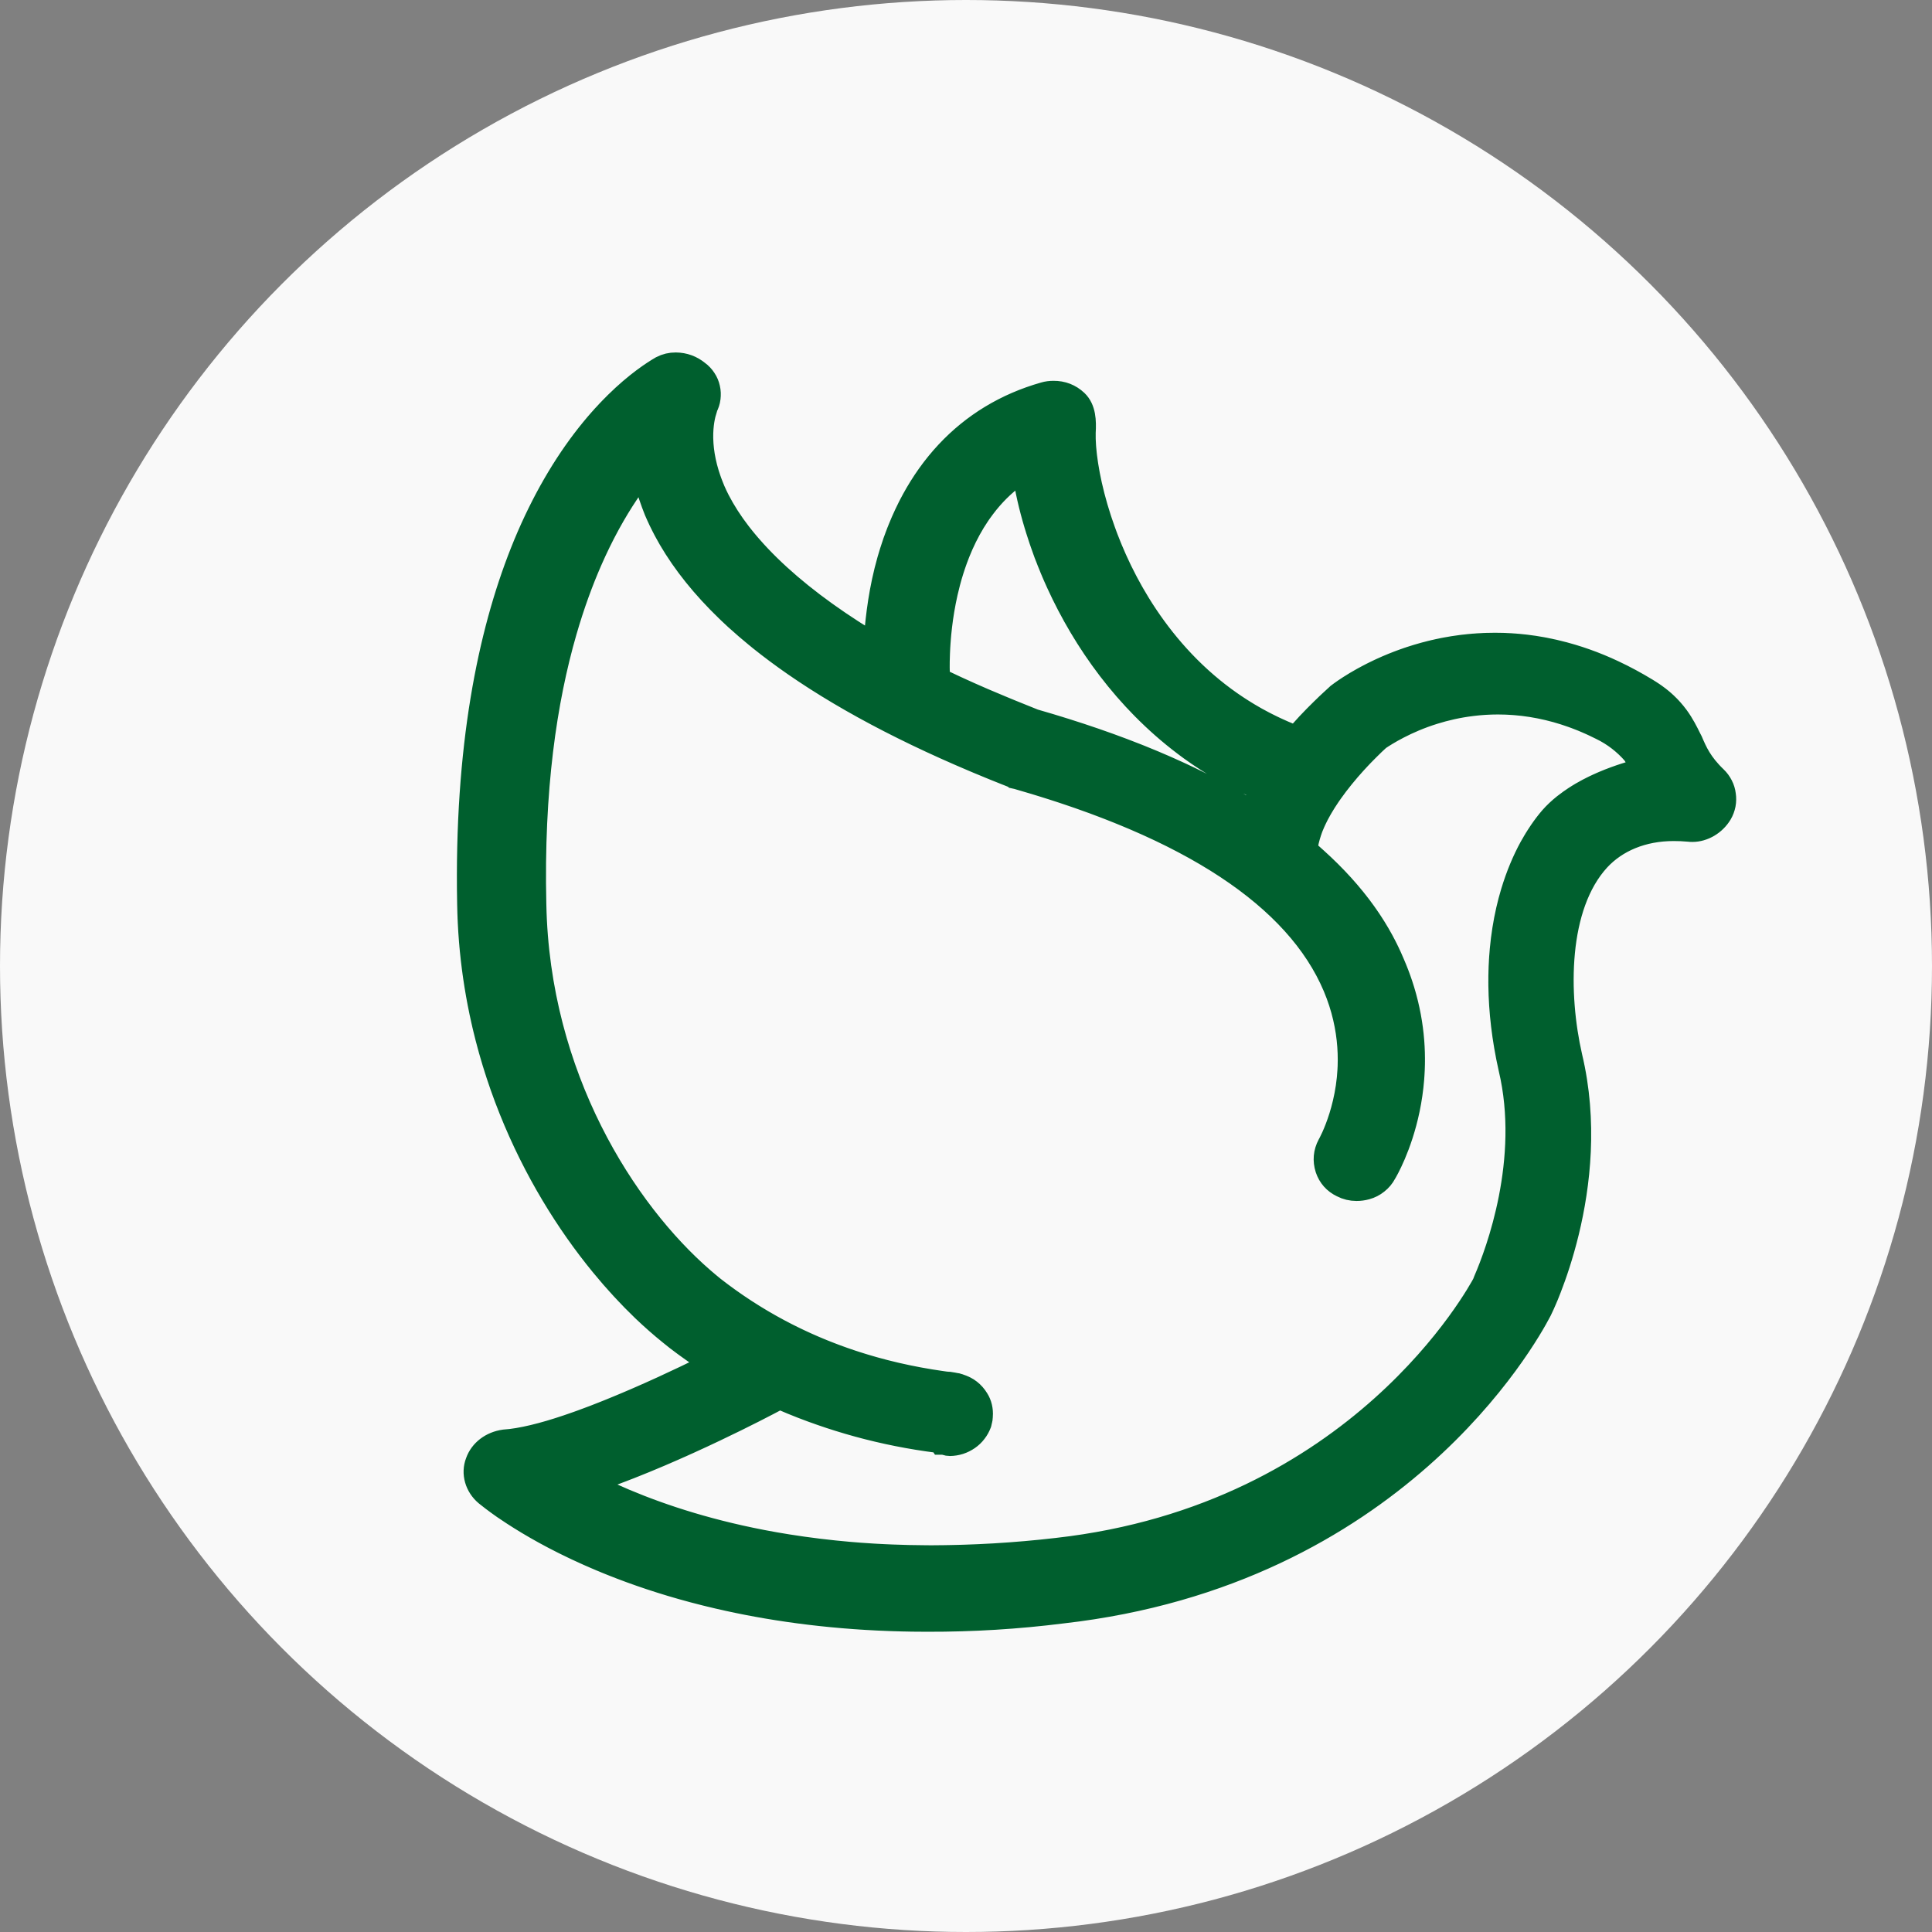 <svg viewBox="0 0 37 37" xmlns="http://www.w3.org/2000/svg" xmlns:xlink="http://www.w3.org/1999/xlink" width="37" height="37" fill="none" customFrame="#000000">
	<rect x="0" y="0" width="37" height="37" fill="#808080" stroke="none"/>
	<g id="组合 5696">
		<circle id="椭圆 8" cx="18.5" cy="18.5" r="18.5" fill="rgb(249,249,249)" />
		<path id="矢量 2" d="M13.35 7.149C13.232 7.052 13.097 7.002 12.942 7C12.851 6.999 12.763 7.02 12.682 7.062C12.582 7.12 12.418 7.224 12.215 7.388C12.151 7.439 12.083 7.496 12.012 7.56C11.957 7.609 11.9 7.662 11.842 7.718C11.784 7.775 11.724 7.835 11.663 7.9C11.487 8.085 11.302 8.305 11.113 8.563C11.025 8.684 10.936 8.813 10.847 8.952C10.808 9.013 10.768 9.077 10.729 9.142C10.672 9.234 10.618 9.33 10.562 9.429C10.373 9.772 10.186 10.159 10.014 10.595C9.402 12.143 8.947 14.31 9.005 17.313C9.013 17.766 9.048 18.208 9.108 18.636C9.428 20.932 10.438 22.854 11.55 24.21C11.81 24.527 12.076 24.813 12.339 25.066C12.512 25.231 12.684 25.382 12.853 25.518C13.018 25.656 13.216 25.796 13.426 25.943L13.689 26.129L13.494 26.225C13.398 26.272 13.285 26.327 13.16 26.387C12.901 26.511 12.586 26.657 12.248 26.805C12.195 26.828 12.141 26.851 12.087 26.874C12.046 26.891 12.005 26.908 11.965 26.926C11.932 26.939 11.899 26.953 11.866 26.967C11.826 26.983 11.785 27 11.745 27.017C11.712 27.03 11.678 27.044 11.644 27.058C11.613 27.07 11.581 27.082 11.55 27.095C11.493 27.117 11.437 27.139 11.38 27.161C11.329 27.181 11.278 27.2 11.228 27.218C11.108 27.263 10.989 27.305 10.872 27.344C10.42 27.497 9.986 27.606 9.662 27.627C9.425 27.66 9.233 27.805 9.161 28.01C9.082 28.211 9.149 28.448 9.328 28.598C9.337 28.605 9.346 28.613 9.356 28.62C9.425 28.676 9.527 28.754 9.662 28.848C9.705 28.877 9.752 28.909 9.802 28.942C9.82 28.954 9.839 28.966 9.858 28.978C9.859 28.979 9.86 28.98 9.861 28.98C10.181 29.188 10.629 29.447 11.207 29.708C11.339 29.768 11.478 29.828 11.624 29.888C11.625 29.888 11.626 29.889 11.627 29.889C12.914 30.416 14.734 30.911 17.113 30.989C17.326 30.996 17.543 31 17.765 31C18.627 31.002 19.485 30.95 20.339 30.842C26.691 30.121 29.201 25.608 29.467 25.097C29.47 25.092 29.471 25.089 29.472 25.086C29.473 25.084 29.474 25.082 29.476 25.08C29.476 25.079 29.477 25.077 29.479 25.073C29.487 25.056 29.511 25.008 29.545 24.93C29.561 24.894 29.58 24.851 29.6 24.802C29.624 24.745 29.649 24.68 29.676 24.608C29.983 23.802 30.489 22.066 30.054 20.242C29.783 19.054 29.765 17.347 30.597 16.442C30.94 16.073 31.449 15.857 32.052 15.857C32.151 15.857 32.247 15.861 32.344 15.87C32.367 15.873 32.388 15.874 32.411 15.874C32.613 15.874 32.817 15.753 32.928 15.568C32.959 15.516 32.979 15.46 32.991 15.402C33.002 15.343 33.003 15.285 32.994 15.226C32.987 15.167 32.97 15.11 32.942 15.057C32.915 15.004 32.88 14.956 32.836 14.914C32.548 14.638 32.451 14.413 32.362 14.205L32.337 14.157C32.318 14.119 32.298 14.078 32.276 14.036C32.229 13.944 32.172 13.845 32.098 13.743C32.08 13.719 32.061 13.695 32.042 13.671C32.035 13.663 32.029 13.656 32.023 13.648C31.926 13.533 31.803 13.418 31.642 13.308C31.625 13.296 31.607 13.285 31.588 13.273C31.567 13.259 31.544 13.245 31.523 13.232C31.443 13.183 31.362 13.136 31.281 13.091C31.036 12.955 30.788 12.838 30.539 12.74C30.462 12.71 30.385 12.681 30.308 12.655C29.804 12.481 29.293 12.386 28.779 12.371C28.73 12.369 28.68 12.368 28.63 12.368C27.634 12.368 26.825 12.664 26.3 12.927C25.88 13.138 25.643 13.328 25.64 13.33L25.624 13.345C25.507 13.45 25.393 13.559 25.281 13.67C25.209 13.742 25.138 13.815 25.069 13.888C25.009 13.952 24.951 14.017 24.893 14.082L24.83 14.155L24.74 14.119C24.278 13.935 23.863 13.704 23.493 13.438C22.821 12.956 22.297 12.364 21.894 11.748C21.785 11.582 21.685 11.413 21.593 11.245C21.035 10.219 20.789 9.194 20.742 8.559C20.734 8.455 20.732 8.362 20.734 8.281C20.747 8.063 20.738 7.842 20.595 7.706C20.478 7.596 20.337 7.542 20.175 7.543Q20.107 7.543 20.041 7.557L20.041 7.557L20.039 7.558Q20.023 7.561 20.007 7.566C19.223 7.789 18.565 8.207 18.051 8.803C18.049 8.804 18.048 8.806 18.047 8.808C17.922 8.952 17.806 9.107 17.699 9.272C17.684 9.295 17.669 9.318 17.655 9.341C17.606 9.419 17.559 9.499 17.515 9.58C17.496 9.614 17.478 9.648 17.46 9.682C17.42 9.759 17.382 9.838 17.346 9.918C17.334 9.945 17.321 9.973 17.309 10C17.255 10.125 17.204 10.254 17.157 10.386C17.146 10.419 17.135 10.453 17.124 10.486C17.097 10.566 17.072 10.647 17.048 10.73C16.888 11.29 16.829 11.805 16.797 12.192L16.778 12.405L16.593 12.292C16.306 12.116 16.036 11.937 15.784 11.757C15.231 11.359 14.767 10.951 14.402 10.543C14.379 10.517 14.356 10.492 14.334 10.466C14.287 10.411 14.241 10.356 14.197 10.301C14.075 10.149 13.968 9.997 13.874 9.846C13.848 9.803 13.823 9.76 13.799 9.717C13.77 9.667 13.743 9.616 13.718 9.566C13.71 9.549 13.701 9.532 13.693 9.516L13.693 9.515C13.682 9.494 13.672 9.473 13.663 9.452C13.656 9.437 13.65 9.423 13.644 9.408C13.638 9.396 13.624 9.361 13.619 9.349C13.47 8.982 13.417 8.666 13.41 8.415C13.41 8.412 13.41 8.409 13.409 8.405C13.403 8.129 13.451 7.933 13.482 7.838L13.482 7.815L13.496 7.787C13.51 7.761 13.522 7.733 13.531 7.705C13.54 7.677 13.547 7.648 13.55 7.619C13.557 7.559 13.556 7.5 13.542 7.442C13.529 7.383 13.507 7.329 13.473 7.279C13.449 7.243 13.422 7.21 13.391 7.182C13.378 7.17 13.364 7.159 13.35 7.149ZM17.941 12.936L17.945 13.014L18.017 13.06C18.03 13.066 18.043 13.072 18.056 13.079C18.362 13.225 18.683 13.368 19.045 13.521C19.152 13.566 19.262 13.611 19.377 13.658C19.474 13.698 19.574 13.739 19.678 13.78C19.685 13.783 19.693 13.786 19.701 13.789C19.712 13.794 19.723 13.798 19.734 13.802C19.754 13.81 19.774 13.818 19.794 13.826C19.869 13.848 19.943 13.87 20.017 13.892C20.054 13.902 20.091 13.914 20.127 13.925C20.139 13.928 20.15 13.931 20.161 13.935C20.164 13.936 20.166 13.936 20.169 13.937C20.181 13.941 20.194 13.945 20.206 13.948C20.229 13.955 20.252 13.962 20.274 13.969C20.726 14.109 21.151 14.255 21.555 14.409C21.916 14.546 22.256 14.69 22.582 14.84C23.035 15.05 23.457 15.273 23.849 15.511L23.991 15.598L24.046 15.442C24.069 15.37 24.102 15.303 24.142 15.24L24.234 15.113L24.088 15.049C23.626 14.846 23.204 14.6 22.817 14.321C22.733 14.26 22.651 14.197 22.57 14.133C21.614 13.374 20.907 12.414 20.42 11.443C20.407 11.417 20.395 11.392 20.383 11.367C20.337 11.273 20.293 11.178 20.25 11.084C20.178 10.922 20.111 10.76 20.05 10.599C19.998 10.457 19.949 10.316 19.905 10.177C19.792 9.826 19.709 9.484 19.655 9.163L19.618 8.953L19.444 9.079C19.227 9.236 19.042 9.417 18.883 9.614C18.86 9.641 18.838 9.67 18.817 9.698C18.751 9.785 18.691 9.874 18.634 9.965C18.451 10.263 18.316 10.581 18.215 10.894C18.186 10.987 18.16 11.078 18.136 11.169C18.121 11.227 18.107 11.285 18.094 11.343C18.066 11.466 18.043 11.588 18.023 11.704C17.972 12.016 17.951 12.296 17.943 12.513C17.934 12.72 17.939 12.868 17.941 12.93L17.941 12.936ZM11.877 28.144C11.74 28.196 11.604 28.246 11.468 28.294L11.171 28.398L11.454 28.534C11.541 28.576 11.633 28.619 11.729 28.663C11.986 28.777 12.273 28.894 12.592 29.008C12.817 29.087 13.057 29.165 13.313 29.24C13.837 29.392 14.426 29.529 15.083 29.633C15.423 29.687 15.796 29.735 16.175 29.77C16.694 29.817 17.247 29.844 17.834 29.844C17.91 29.844 17.985 29.843 18.061 29.842C18.086 29.842 18.111 29.841 18.136 29.841C18.194 29.84 18.25 29.839 18.308 29.838C18.401 29.835 18.495 29.832 18.589 29.829C18.828 29.82 19.067 29.807 19.305 29.79C19.618 29.768 19.931 29.739 20.244 29.702C26.051 29.05 28.351 24.765 28.449 24.583C28.45 24.579 28.453 24.575 28.455 24.57L28.463 24.555L28.463 24.546C28.466 24.539 28.468 24.532 28.47 24.524C28.513 24.425 28.571 24.282 28.634 24.104C28.638 24.093 28.642 24.082 28.646 24.071C28.653 24.05 28.661 24.029 28.668 24.007C28.939 23.214 29.274 21.829 28.946 20.453C28.839 19.974 28.78 19.521 28.761 19.096C28.726 18.333 28.819 17.661 28.989 17.097C29.087 16.773 29.208 16.485 29.345 16.236C29.359 16.211 29.373 16.186 29.388 16.162C29.465 16.028 29.547 15.906 29.631 15.797C29.663 15.755 29.695 15.716 29.727 15.679C29.801 15.595 29.883 15.519 29.971 15.448C29.978 15.443 29.985 15.438 29.992 15.432C30.062 15.377 30.136 15.325 30.212 15.277C30.219 15.272 30.226 15.268 30.233 15.264C30.256 15.25 30.279 15.236 30.302 15.222C30.436 15.144 30.576 15.075 30.715 15.016C30.933 14.923 31.149 14.852 31.339 14.799L31.437 14.772L31.437 14.644L31.425 14.606C31.384 14.522 31.325 14.433 31.307 14.408C31.262 14.357 31.216 14.309 31.167 14.263C31.047 14.15 30.914 14.054 30.768 13.973C30.743 13.959 30.718 13.946 30.692 13.933C30.689 13.931 30.686 13.93 30.683 13.929C30.449 13.81 30.214 13.713 29.975 13.637C29.593 13.515 29.205 13.447 28.815 13.435C28.773 13.434 28.73 13.433 28.688 13.433C28.641 13.433 28.595 13.434 28.55 13.436C28.424 13.44 28.303 13.45 28.187 13.464C27.916 13.497 27.672 13.554 27.454 13.622C26.911 13.79 26.523 14.037 26.394 14.124C26.387 14.131 26.37 14.146 26.352 14.161C26.162 14.337 25.367 15.103 25.081 15.863C25.05 15.951 25.017 16.059 25 16.147C24.998 16.156 24.997 16.166 24.995 16.175L24.993 16.304C25.037 16.342 25.082 16.381 25.126 16.42C25.848 17.06 26.349 17.73 26.656 18.468C26.863 18.947 26.972 19.407 27.016 19.833C27.036 20.022 27.043 20.204 27.039 20.379C27.038 20.436 27.036 20.493 27.033 20.549C26.971 21.653 26.527 22.406 26.498 22.454C26.463 22.521 26.415 22.578 26.355 22.625C26.297 22.672 26.231 22.706 26.157 22.726C26.099 22.742 26.039 22.75 25.979 22.75C25.886 22.75 25.797 22.729 25.714 22.686C25.577 22.62 25.484 22.515 25.436 22.373C25.389 22.223 25.401 22.079 25.475 21.94L25.478 21.935C25.517 21.865 25.815 21.3 25.863 20.505C25.891 20.034 25.832 19.476 25.582 18.884C25.541 18.787 25.496 18.692 25.447 18.598C24.982 17.706 24.142 16.918 22.939 16.241C22.737 16.128 22.526 16.017 22.304 15.91C21.53 15.535 20.625 15.197 19.602 14.899C19.564 14.888 19.525 14.877 19.486 14.866L19.449 14.858L19.446 14.855L19.421 14.845C19.034 14.694 18.662 14.539 18.306 14.382C17.105 13.854 16.08 13.295 15.233 12.709C14.999 12.547 14.779 12.383 14.572 12.217C14.521 12.176 14.472 12.135 14.423 12.094C14.356 12.038 14.29 11.982 14.226 11.926C14.19 11.893 14.154 11.861 14.118 11.829C14.075 11.789 14.032 11.749 13.99 11.709C13.339 11.09 12.869 10.444 12.584 9.773C12.512 9.593 12.45 9.41 12.397 9.224L12.324 8.958L12.16 9.181C12.144 9.203 12.128 9.226 12.112 9.248C12.072 9.305 12.032 9.364 11.991 9.426C11.896 9.569 11.8 9.723 11.704 9.891C10.896 11.311 10.127 13.639 10.213 17.317C10.276 20.635 11.946 23.22 13.441 24.515C13.51 24.575 13.579 24.632 13.645 24.686C14.438 25.305 15.325 25.779 16.297 26.102C16.302 26.103 16.306 26.105 16.31 26.106C16.889 26.298 17.498 26.436 18.135 26.52C18.14 26.519 18.141 26.519 18.142 26.518C18.144 26.518 18.144 26.518 18.152 26.52C18.165 26.519 18.177 26.52 18.191 26.523C18.205 26.527 18.221 26.53 18.237 26.531L18.284 26.54C18.307 26.542 18.33 26.547 18.351 26.555C18.368 26.561 18.39 26.569 18.411 26.577C18.426 26.583 18.44 26.589 18.454 26.595C18.461 26.598 18.467 26.601 18.472 26.604C18.498 26.617 18.523 26.632 18.545 26.649C18.603 26.692 18.652 26.746 18.692 26.812C18.726 26.865 18.748 26.924 18.759 26.988C18.773 27.07 18.767 27.159 18.741 27.251C18.72 27.306 18.692 27.358 18.655 27.405C18.62 27.452 18.576 27.493 18.527 27.527C18.477 27.561 18.425 27.587 18.367 27.606C18.31 27.624 18.251 27.633 18.191 27.634C18.166 27.634 18.143 27.63 18.121 27.622L18.094 27.611L18.061 27.61L18.041 27.61L18.035 27.6L17.962 27.574C17.231 27.481 16.519 27.318 15.828 27.084C15.545 26.988 15.265 26.881 14.988 26.761C15.241 26.871 15.498 26.971 15.758 27.06C15.781 27.068 15.805 27.076 15.828 27.084C14.842 26.782 14.779 26.816 14.686 26.864C14.617 26.9 14.531 26.944 14.432 26.994C14.119 27.154 13.666 27.377 13.152 27.609C13.118 27.625 13.083 27.64 13.048 27.656C13.005 27.675 12.961 27.695 12.917 27.714C12.647 27.833 12.363 27.953 12.076 28.066C12.02 28.089 11.963 28.111 11.905 28.133C11.896 28.136 11.887 28.14 11.877 28.144L11.877 28.144Z" fill="rgb(0,95,46)" fill-rule="evenodd" />
		<path id="矢量 2" d="M29.476 25.08C29.472 25.085 29.472 25.089 29.467 25.097C29.201 25.608 26.691 30.121 20.339 30.842C19.485 30.95 18.627 31.002 17.765 31C12.554 31 9.822 29 9.328 28.598C9.149 28.448 9.082 28.211 9.161 28.01C9.233 27.805 9.425 27.66 9.662 27.627C9.986 27.606 10.42 27.497 10.872 27.344C11.093 27.27 11.323 27.185 11.55 27.095C11.606 27.073 11.663 27.05 11.719 27.027C11.777 27.003 11.837 26.979 11.896 26.954C11.967 26.925 12.035 26.895 12.106 26.866C12.498 26.698 12.865 26.528 13.16 26.387C13.285 26.327 13.398 26.272 13.494 26.225M9.662 27.627L9.675 27.627C10.684 27.563 12.682 26.625 13.494 26.225L13.689 26.129L13.426 25.943C13.216 25.796 13.018 25.656 12.853 25.518C11.118 24.12 9.07 21.133 9.005 17.313M12.853 25.518C12.684 25.382 12.512 25.231 12.339 25.066C12.076 24.813 11.81 24.527 11.55 24.21C10.23 22.601 9.054 20.194 9.005 17.313C8.859 9.654 12.042 7.431 12.682 7.062M9.005 17.313C8.947 14.31 9.402 12.143 10.014 10.595C10.186 10.159 10.373 9.772 10.562 9.429C10.627 9.313 10.691 9.202 10.757 9.096C10.875 8.902 10.995 8.725 11.113 8.563C11.323 8.276 11.529 8.036 11.722 7.838C11.881 7.675 12.03 7.54 12.164 7.429C12.39 7.242 12.573 7.125 12.682 7.062C12.763 7.02 12.851 6.999 12.942 7C13.097 7.002 13.232 7.052 13.35 7.149C13.375 7.167 13.398 7.187 13.417 7.208C13.438 7.23 13.456 7.253 13.473 7.279M13.35 7.149C13.399 7.185 13.44 7.228 13.473 7.279C13.507 7.329 13.529 7.383 13.542 7.442C13.556 7.5 13.557 7.559 13.55 7.619C13.547 7.648 13.54 7.677 13.531 7.705C13.522 7.733 13.51 7.761 13.496 7.787M13.55 7.619C13.542 7.678 13.524 7.734 13.496 7.787L13.482 7.815C13.456 7.895 13.417 8.068 13.41 8.278C13.408 8.321 13.408 8.367 13.41 8.415C13.417 8.666 13.47 8.982 13.619 9.349C13.624 9.361 13.638 9.396 13.644 9.408C14.064 10.37 15.083 11.368 16.593 12.292M13.482 7.815L13.482 7.838C13.422 8.024 13.294 8.597 13.644 9.408M13.644 9.408C13.659 9.444 13.675 9.48 13.693 9.515C13.705 9.54 13.717 9.565 13.73 9.59C13.841 9.804 13.978 10.019 14.145 10.235C14.204 10.312 14.268 10.389 14.334 10.466C14.371 10.509 14.41 10.552 14.449 10.595C14.691 10.861 14.976 11.126 15.299 11.388C15.679 11.694 16.111 11.997 16.593 12.292L16.778 12.405L16.797 12.192C16.829 11.808 16.892 11.286 17.048 10.73M16.797 12.192C16.829 11.805 16.888 11.29 17.048 10.73C17.525 9.075 18.546 7.981 20.007 7.566M17.048 10.73C17.084 10.613 17.119 10.498 17.157 10.386C17.245 10.137 17.347 9.902 17.46 9.682C17.535 9.539 17.614 9.402 17.699 9.272C17.806 9.107 17.922 8.952 18.047 8.808C18.071 8.78 18.096 8.752 18.121 8.725C18.623 8.171 19.258 7.779 20.007 7.566C20.061 7.55 20.117 7.543 20.175 7.543C20.337 7.542 20.478 7.596 20.595 7.706C20.738 7.842 20.747 8.063 20.734 8.281C20.715 8.93 21.005 10.363 21.861 11.697C22.255 12.309 22.766 12.901 23.422 13.387C23.81 13.674 24.248 13.924 24.74 14.119M20.734 8.281C20.701 9.404 21.592 12.87 24.74 14.119L24.83 14.155L24.893 14.082C24.951 14.017 25.009 13.952 25.069 13.888C25.246 13.7 25.433 13.518 25.624 13.345M24.893 14.082C25.123 13.823 25.366 13.577 25.624 13.345L25.64 13.33C25.647 13.325 26.839 12.368 28.63 12.368C29.635 12.368 30.63 12.673 31.588 13.273C31.622 13.294 31.651 13.315 31.681 13.336C31.834 13.444 31.949 13.558 32.042 13.671C32.061 13.695 32.08 13.719 32.098 13.743C32.207 13.892 32.277 14.036 32.337 14.157L32.362 14.205C32.451 14.413 32.548 14.638 32.836 14.914C32.88 14.956 32.915 15.004 32.942 15.057C32.97 15.11 32.987 15.167 32.994 15.226C33.003 15.285 33.002 15.343 32.991 15.402C32.979 15.46 32.959 15.516 32.928 15.568C32.817 15.753 32.613 15.874 32.411 15.874C32.388 15.874 32.367 15.873 32.344 15.87C32.247 15.861 32.151 15.857 32.052 15.857C31.434 15.857 30.943 16.054 30.597 16.442M31.588 13.273C32.045 13.563 32.214 13.907 32.337 14.157M30.597 16.442C29.765 17.347 29.783 19.054 30.054 20.242C30.477 22.02 30.006 23.715 29.699 24.546C29.663 24.644 29.63 24.729 29.6 24.802C29.574 24.866 29.549 24.92 29.53 24.963C29.507 25.012 29.477 25.077 29.476 25.08M30.054 20.242C30.648 22.731 29.488 25.056 29.476 25.08C29.21 25.591 26.691 30.121 20.339 30.842M14.87 26.767C14.686 26.866 13.018 27.75 11.468 28.294L11.171 28.398L11.454 28.534C12.689 29.131 14.8 29.844 17.834 29.844C17.873 29.844 17.91 29.843 17.947 29.843C17.975 29.843 18.034 29.842 18.061 29.842C18.72 29.834 19.377 29.795 20.033 29.726C20.103 29.718 20.174 29.71 20.244 29.702M17.834 29.844C18.641 29.842 19.444 29.795 20.244 29.702C26.051 29.05 28.351 24.765 28.449 24.583L28.463 24.555C28.509 24.451 28.582 24.255 28.646 24.071C28.679 23.977 28.714 23.873 28.748 23.762C28.762 23.714 28.778 23.665 28.792 23.615C29.024 22.802 29.226 21.624 28.946 20.453M28.463 24.555L28.463 24.546C28.466 24.539 28.468 24.532 28.47 24.524C28.697 23.999 29.366 22.218 28.946 20.453C28.438 18.194 29.017 16.506 29.727 15.679M29.727 15.679C30.15 15.205 30.838 14.939 31.339 14.799L31.437 14.772L31.437 14.644L31.425 14.606C31.356 14.461 31.351 14.449 31.307 14.408C31.154 14.233 30.978 14.09 30.776 13.977C30.744 13.96 30.715 13.944 30.683 13.929M31.307 14.408C31.131 14.207 30.924 14.047 30.683 13.929C30.449 13.81 30.214 13.713 29.975 13.637C29.551 13.502 29.12 13.433 28.688 13.433M30.683 13.929C30.036 13.601 29.365 13.433 28.688 13.433C27.435 13.433 26.558 14.008 26.394 14.124M28.688 13.433C28.514 13.433 28.345 13.444 28.187 13.464C27.916 13.497 27.672 13.554 27.454 13.622C26.911 13.79 26.523 14.037 26.394 14.124L26.387 14.129L26.382 14.134C26.255 14.248 25.144 15.275 24.995 16.175L24.993 16.185L24.993 16.304L25.037 16.343C25.807 17.006 26.336 17.701 26.656 18.468M26.656 18.468C27.584 20.611 26.544 22.38 26.498 22.454M26.498 22.454C26.463 22.521 26.415 22.578 26.355 22.625M26.355 22.625C26.297 22.672 26.231 22.706 26.157 22.726M24.993 16.304C25.287 16.556 25.587 16.852 25.812 17.116C25.914 17.235 26.011 17.357 26.099 17.48C26.12 17.509 26.141 17.539 26.162 17.569C26.363 17.859 26.526 18.157 26.656 18.468C26.955 19.159 27.05 19.81 27.039 20.379C27.018 21.501 26.577 22.318 26.498 22.454C26.465 22.516 26.412 22.58 26.355 22.625C26.327 22.648 26.297 22.667 26.264 22.684C26.231 22.701 26.194 22.715 26.157 22.726C26.099 22.742 26.039 22.75 25.979 22.75C25.886 22.75 25.797 22.729 25.714 22.686C25.577 22.62 25.484 22.515 25.436 22.373C25.389 22.223 25.401 22.079 25.475 21.94L25.489 21.916C25.519 21.863 26.266 20.507 25.582 18.884C24.854 17.165 22.803 15.813 19.486 14.866L19.449 14.858L19.446 14.855L19.421 14.845C15.695 13.386 13.394 11.679 12.584 9.773C12.512 9.593 12.45 9.41 12.397 9.224L12.324 8.958L12.16 9.181C12.104 9.259 12.048 9.34 11.991 9.426C11.754 9.78 11.513 10.208 11.288 10.721C11.113 11.121 10.947 11.572 10.8 12.08C10.415 13.408 10.162 15.122 10.213 17.317C10.276 20.635 11.946 23.22 13.441 24.515C13.51 24.575 13.579 24.632 13.645 24.686M12.16 9.181C11.216 10.48 10.111 12.946 10.213 17.317M10.213 17.317C10.278 20.788 12.102 23.456 13.645 24.686C14.913 25.676 16.423 26.294 18.135 26.52M13.645 24.686C14.442 25.308 15.333 25.783 16.31 26.106C16.86 26.288 17.439 26.422 18.041 26.507C18.073 26.511 18.103 26.515 18.135 26.52L18.143 26.52L18.152 26.52C18.165 26.519 18.177 26.52 18.191 26.523C18.205 26.527 18.221 26.53 18.237 26.531L18.284 26.54C18.307 26.542 18.33 26.547 18.351 26.555C18.386 26.566 18.441 26.588 18.472 26.604C18.502 26.619 18.53 26.637 18.555 26.657C18.593 26.693 18.662 26.764 18.692 26.812C18.769 26.933 18.787 27.088 18.741 27.251C18.72 27.306 18.692 27.358 18.655 27.405C18.62 27.452 18.576 27.493 18.527 27.527C18.477 27.561 18.425 27.587 18.367 27.606C18.31 27.624 18.251 27.633 18.191 27.634C18.166 27.634 18.143 27.63 18.121 27.622L18.094 27.611L18.061 27.61L18.041 27.61L18.022 27.581L17.962 27.574C17.92 27.569 17.866 27.561 17.823 27.555C17.574 27.52 17.328 27.477 17.084 27.426C16.737 27.354 16.396 27.265 16.059 27.159C15.959 27.128 15.858 27.095 15.758 27.06C15.498 26.971 15.241 26.871 14.988 26.761M18.351 26.555L18.36 26.56L18.37 26.563C18.509 26.605 18.616 26.688 18.692 26.812M17.962 27.574C16.931 27.443 15.939 27.172 14.988 26.761L14.927 26.735L14.87 26.767C14.842 26.782 14.779 26.816 14.686 26.864C14.403 27.012 13.849 27.293 13.188 27.592C13.143 27.613 13.095 27.635 13.048 27.656C12.823 27.756 12.589 27.857 12.35 27.956C12.202 28.016 12.055 28.076 11.905 28.133C11.773 28.183 11.598 28.248 11.468 28.294M24.088 15.049C21.358 13.851 19.994 11.129 19.655 9.163L19.618 8.953L19.444 9.079C17.866 10.22 17.929 12.661 17.941 12.936L17.945 13.014L18.017 13.06C18.528 13.306 19.077 13.542 19.794 13.826C21.427 14.295 22.749 14.845 23.849 15.511M19.794 13.826C19.919 13.862 20.04 13.898 20.161 13.935C20.198 13.946 20.237 13.958 20.274 13.969C20.726 14.109 21.151 14.255 21.555 14.409C21.916 14.546 22.256 14.69 22.582 14.84C23.035 15.05 23.457 15.273 23.849 15.511L23.991 15.598L24.046 15.442C24.058 15.406 24.072 15.372 24.088 15.338C24.104 15.304 24.123 15.272 24.142 15.24M24.046 15.442C24.069 15.37 24.102 15.303 24.142 15.24L24.234 15.113L24.088 15.049C23.626 14.846 23.204 14.6 22.817 14.321C22.524 14.107 22.25 13.874 21.998 13.628C21.666 13.302 21.371 12.951 21.11 12.588C20.954 12.37 20.81 12.147 20.68 11.922C20.66 11.888 20.641 11.855 20.622 11.821C20.571 11.73 20.522 11.639 20.474 11.547C20.406 11.418 20.344 11.289 20.284 11.159C20.198 10.972 20.121 10.784 20.05 10.599C19.998 10.457 19.949 10.316 19.905 10.177C19.792 9.826 19.709 9.484 19.655 9.163M25.624 13.345C25.628 13.342 25.807 13.196 26.104 13.031C26.61 12.748 27.5 12.368 28.63 12.368M28.63 12.368C29.029 12.368 29.426 12.416 29.82 12.512C30.182 12.599 30.541 12.726 30.894 12.893C31.105 12.992 31.314 13.105 31.523 13.232C31.544 13.245 31.567 13.259 31.588 13.273M32.052 15.857C31.449 15.857 30.94 16.073 30.597 16.442C29.764 17.347 29.783 19.054 30.054 20.242M17.765 31C15.988 31 14.5 30.767 13.289 30.445C12.703 30.289 12.183 30.112 11.728 29.93C11.693 29.916 11.659 29.902 11.624 29.888C11.478 29.828 11.339 29.768 11.207 29.708C10.629 29.447 10.181 29.188 9.861 28.98C9.789 28.933 9.722 28.889 9.662 28.848C9.508 28.74 9.397 28.654 9.328 28.598M19.794 13.826C19.755 13.811 19.715 13.795 19.678 13.78C19.574 13.739 19.474 13.698 19.377 13.658C18.978 13.496 18.634 13.347 18.31 13.198C18.21 13.152 18.113 13.106 18.017 13.06M17.941 12.936C17.939 12.879 17.934 12.727 17.943 12.513C17.954 12.216 17.991 11.798 18.094 11.343C18.156 11.067 18.244 10.778 18.363 10.494C18.479 10.218 18.628 9.947 18.817 9.698C18.989 9.469 19.196 9.258 19.444 9.079M18.135 26.52C18.147 26.519 18.138 26.517 18.152 26.52M18.152 26.52C18.166 26.523 18.221 26.53 18.237 26.531M18.692 26.812C18.748 26.9 18.773 27.005 18.764 27.119C18.762 27.136 18.76 27.153 18.759 27.17C18.753 27.197 18.748 27.224 18.741 27.251M18.191 27.634C18.17 27.634 18.14 27.628 18.121 27.622M18.061 27.61L17.962 27.574M11.454 28.534C11.555 28.583 11.663 28.633 11.775 28.683C12.202 28.872 12.716 29.066 13.313 29.24C13.837 29.392 14.426 29.529 15.083 29.633C15.458 29.693 15.872 29.744 16.291 29.78C16.549 29.802 16.816 29.819 17.092 29.829C17.296 29.837 17.505 29.842 17.718 29.843C17.757 29.844 17.795 29.844 17.834 29.844M28.449 24.583C28.451 24.576 28.461 24.563 28.463 24.555M28.946 20.453C28.646 19.113 28.725 17.974 28.989 17.097C29.087 16.773 29.208 16.485 29.345 16.236C29.461 16.027 29.595 15.831 29.727 15.679C29.801 15.595 29.883 15.519 29.971 15.448C30.041 15.394 30.157 15.31 30.233 15.264C30.256 15.25 30.279 15.236 30.302 15.222C30.467 15.126 30.639 15.045 30.81 14.977C30.996 14.903 31.177 14.844 31.339 14.799M31.425 14.606C31.384 14.522 31.325 14.433 31.307 14.408M26.394 14.124C26.385 14.133 26.357 14.157 26.336 14.175C26.224 14.281 25.955 14.541 25.686 14.872C25.454 15.16 25.22 15.502 25.088 15.843C25.051 15.944 25.011 16.076 24.995 16.175M24.995 16.175L24.993 16.304M24.993 16.304L24.993 16.304M25.475 21.94C25.498 21.902 25.92 21.137 25.865 20.104C25.848 19.779 25.784 19.425 25.651 19.055C25.63 18.998 25.607 18.941 25.582 18.884M25.582 18.884C25.224 18.037 24.545 17.279 23.55 16.615C23.179 16.367 22.763 16.132 22.304 15.91C21.501 15.521 20.557 15.171 19.486 14.866M19.486 14.866L19.486 14.866M19.486 14.866C19.437 14.847 19.325 14.807 19.277 14.788C17.649 14.142 16.299 13.447 15.233 12.709C14.999 12.547 14.779 12.383 14.572 12.217C14.414 12.089 14.262 11.959 14.118 11.829C14.025 11.744 13.935 11.658 13.849 11.571C13.519 11.241 13.239 10.904 13.011 10.559C12.839 10.301 12.698 10.039 12.584 9.773M12.584 9.773C12.563 9.718 12.541 9.664 12.522 9.609C12.475 9.482 12.434 9.354 12.397 9.224" fill-rule="evenodd" stroke="rgb(0,95,46)" stroke-width="0.5" />
	</g>
</svg>
